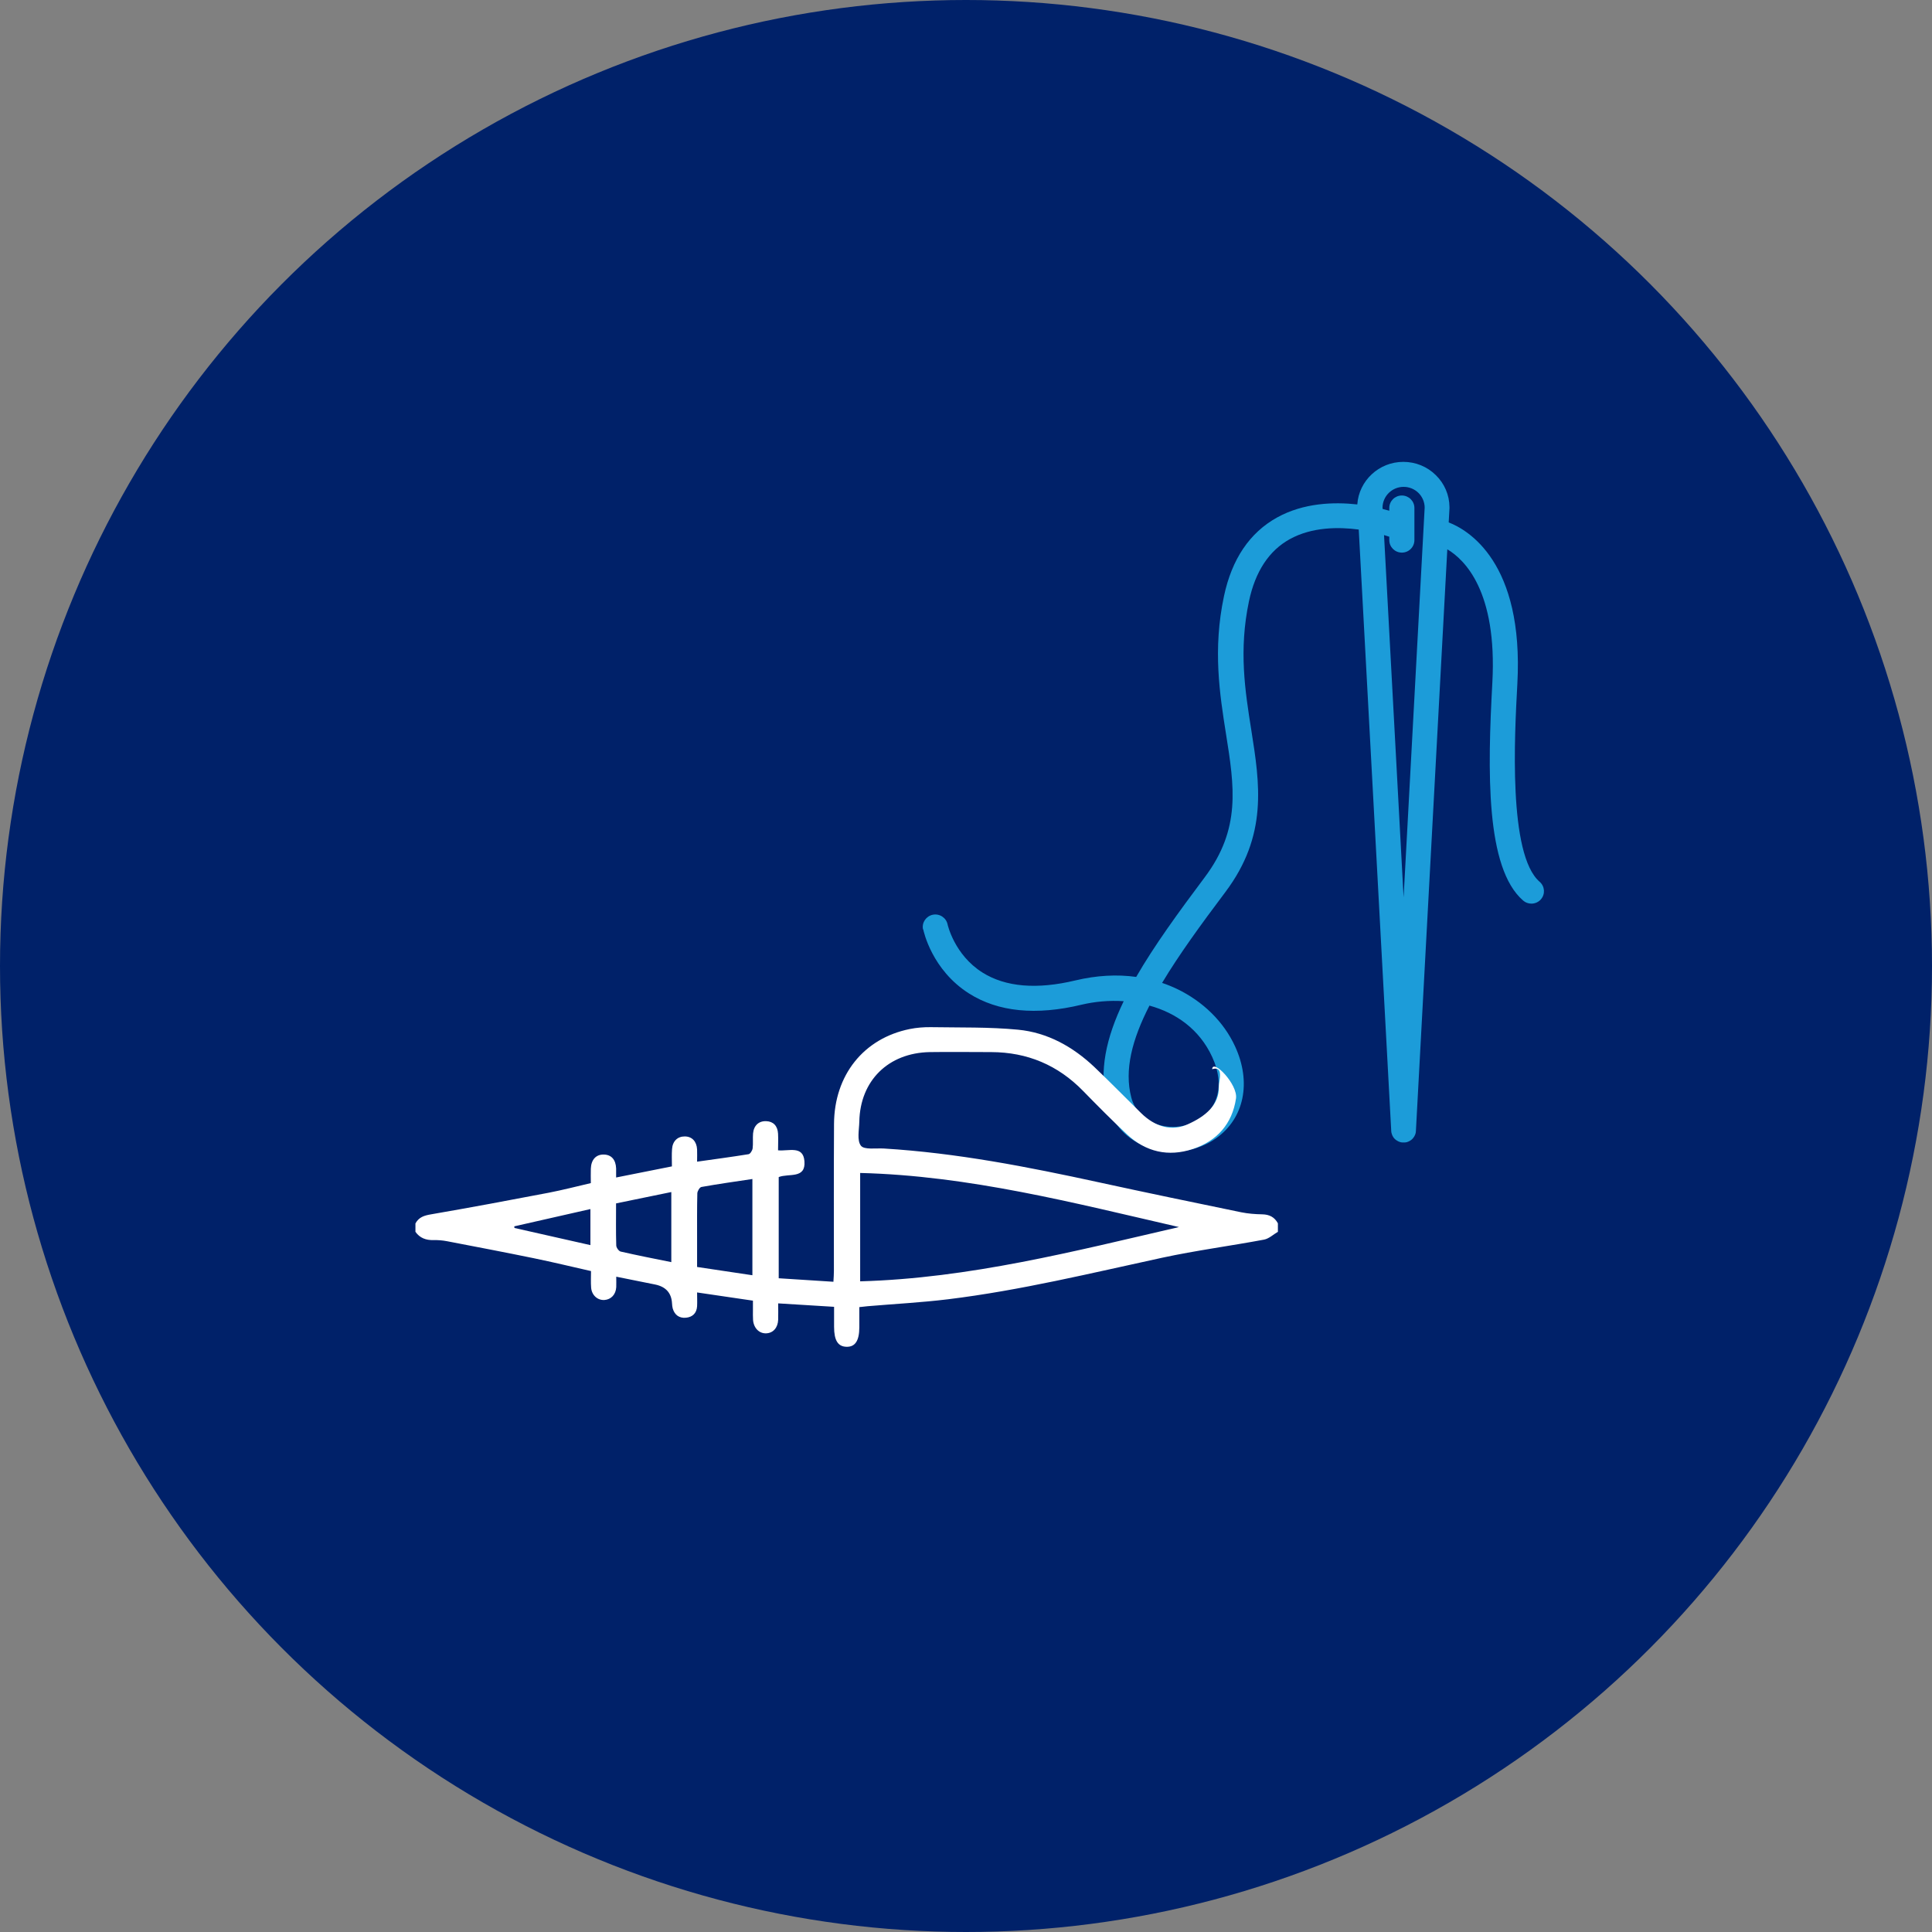 <?xml version="1.0" encoding="UTF-8"?><svg id="Capa_1" xmlns="http://www.w3.org/2000/svg" xmlns:xlink="http://www.w3.org/1999/xlink" viewBox="0 0 320 320"><rect x="0" y="0" width="320" height="320" fill="#808080" stroke="none"/><defs><style>.cls-1{fill:#fff;}.cls-2{fill:#002169;}.cls-3{fill:#1c9cd9;}.cls-4{clip-path:url(#clippath);}.cls-5{fill:none;}</style><clipPath id="clippath"><rect class="cls-5" x="66.47" y="74.77" width="191.07" height="170.55"/></clipPath></defs><circle class="cls-2" cx="160" cy="160" r="160"/><g class="cls-4"><g><path class="cls-3" d="M190.39,166.56c4.35,1.2,8.26,3.88,10.39,8.51,2.27,4.93,.58,8.47-1.77,10.12-2.1,1.49-5.06,1.87-7.55,.97-2.09-.76-3.54-2.31-4.08-4.38-1.19-4.54,.12-9.59,3.01-15.23m38.86-77.92c.42,.12,.66,.21,.68,.21,.06,.02,.12,.04,.18,.06v.56c0,1.14,.93,2.07,2.08,2.07s2.08-.92,2.08-2.07v-5.33c0-1.14-.94-2.06-2.08-2.06s-2.08,.92-2.08,2.06v.46c-.31-.09-.68-.19-1.1-.29l-.02-.25c.03-1.88,1.58-3.41,3.49-3.41,.94,0,1.81,.36,2.47,1.01,.65,.65,1.01,1.51,1.02,2.42l-3.49,64.57-3.24-60.01h.01Zm-76.33,65.31c.05,.27,1.41,6.7,7.58,10.61,4.81,3.05,11.08,3.68,18.64,1.86,2.2-.52,4.59-.74,6.98-.58-2.92,6.05-4.16,11.65-2.76,16.98,.88,3.37,3.32,6,6.69,7.21,1.37,.49,2.81,.73,4.24,.73,2.55,0,5.08-.76,7.15-2.23,4.64-3.29,5.87-9.26,3.13-15.2-1.87-4.07-5.29-7.44-9.62-9.52-.8-.38-1.63-.72-2.47-1,2.78-4.65,6.43-9.66,10.49-15.06,7.04-9.39,5.7-17.86,4.28-26.84-1.03-6.5-2.09-13.21-.38-21.32,1.04-4.92,3.32-8.38,6.76-10.28,3.69-2.04,8.11-2.03,11.42-1.59l5.38,99.57h0v.07s0,.09,.02,.14v.05s.02,.1,.04,.15c.02,.06,.04,.13,.06,.19,.01,.04,.01,.04,0,.01,.02,.06,.05,.12,.07,.17v.02s.05,.11,.09,.16c0,0,.02,.02,.02,.03,.03,.05,.05,.09,.08,.13,.02,.02,.03,.03,.04,.05,.03,.04,.05,.07,.08,.11,.02,.02,.04,.04,.06,.05,.02,.03,.05,.05,.08,.08,.02,.02,.05,.04,.07,.06,.03,.02,.05,.04,.08,.06l.08,.06s.05,.04,.08,.05c.03,.02,.06,.03,.09,.05s.05,.03,.08,.05c.03,.01,.06,.03,.09,.04,.04,.02,.06,.03,.09,.04,.03,0,.06,.02,.09,.03,.04,.01,.07,.02,.11,.04,.02,0,.05,.01,.08,.02,.04,0,.08,.02,.11,.02s.06,.01,.09,.01c.04,0,.08,.01,.12,.01h.3s.08,0,.12-.01c.03,0,.06,0,.09-.01,.04,0,.08-.02,.11-.02s.06-.01,.09-.02c.04-.01,.07-.02,.1-.04,.03-.01,.06-.02,.09-.03,.03-.02,.06-.03,.09-.04s.06-.03,.09-.04c.02-.02,.06-.03,.08-.05,.03-.02,.06-.04,.09-.05,.02-.02,.05-.04,.07-.05s.06-.04,.09-.06,.05-.04,.07-.06c.02-.02,.05-.04,.07-.06,.03-.02,.05-.05,.08-.08l.05-.05s.06-.07,.08-.11c.01-.02,.03-.03,.04-.05,.03-.04,.06-.08,.09-.13,0-.01,.02-.02,.02-.03,.03-.05,.06-.11,.08-.16,0,0,0-.01,.02-.02,.03-.05,.05-.11,.07-.17h0c.02-.07,.04-.13,.06-.2,.02-.05,.02-.1,.03-.15v-.05s.01-.09,.02-.14v-.06h0l5.2-96.31c2.87,1.71,8.28,6.94,7.46,22.09-.8,14.64-1.14,30.71,5.11,36.1,.39,.34,.88,.5,1.36,.5,.58,0,1.16-.24,1.57-.71,.75-.86,.66-2.16-.21-2.91-5.23-4.52-4.15-24.3-3.69-32.75,1.11-20.22-8.21-25.55-11.37-26.77l.13-2.35v-.2h0c-.02-1.99-.82-3.86-2.24-5.26-1.44-1.44-3.37-2.22-5.41-2.22-4.04,0-7.35,3.12-7.62,7.05-3.88-.43-8.89-.27-13.28,2.16-4.54,2.51-7.5,6.89-8.8,13.03-1.88,8.84-.7,16.26,.33,22.8,1.4,8.79,2.49,15.74-3.5,23.74-4.42,5.9-8.4,11.38-11.37,16.53-3.2-.45-6.6-.25-10.08,.58-6.38,1.53-11.56,1.09-15.37-1.3-4.67-2.93-5.78-7.93-5.79-7.98-.23-1.11-1.33-1.83-2.45-1.6-1.12,.23-1.85,1.31-1.62,2.42"/><path class="cls-1" d="M97.79,200.26c-4.27,.97-8.44,1.91-12.61,2.86,0,.09,.03,.19,.03,.27,4.17,.94,8.35,1.88,12.58,2.84v-5.97h0Zm13.4-2.82c-3.12,.64-6.13,1.26-9.15,1.88,0,2.46-.04,4.71,.03,6.96,0,.36,.42,.95,.74,1.02,2.75,.63,5.52,1.17,8.38,1.75v-11.61h0Zm13.43-2.16c-2.95,.44-5.7,.83-8.44,1.32-.29,.05-.67,.68-.68,1.05-.06,2.44-.04,4.88-.04,7.33v4.87c3.13,.47,6.1,.91,9.16,1.37v-15.94m70.65,7.96c-17.41-4-34.74-8.51-52.8-8.96v17.95c18.11-.51,35.39-4.97,52.8-8.99m16.4,.78c-.76,.44-1.48,1.14-2.3,1.3-5.6,1.05-11.26,1.79-16.83,2.99-11.79,2.55-23.52,5.42-35.51,6.89-4.43,.54-8.88,.77-13.33,1.15-.4,.04-.81,.09-1.37,.15v3.34c0,2.22-.69,3.27-2.12,3.23-1.42-.03-2.06-1.06-2.06-3.3v-3.32c-3.1-.19-6.09-.37-9.26-.57,0,.98,.03,1.85,0,2.71-.05,1.32-.83,2.2-1.96,2.25-1.17,.06-2.09-.85-2.2-2.2-.04-.56-.02-1.11-.02-1.66v-1.55c-3.1-.46-6.07-.89-9.25-1.36,0,.86,.04,1.58,0,2.31-.08,1.13-.76,1.78-1.87,1.88-1.1,.09-1.86-.47-2.17-1.55-.07-.26-.09-.54-.11-.81-.09-1.73-1.01-2.77-2.78-3.14-2.09-.43-4.17-.84-6.46-1.3,0,.65,.02,1.19,0,1.73-.07,1.22-.85,2.05-1.96,2.13-1.13,.07-2.1-.79-2.2-2.04-.07-.87-.02-1.75-.02-2.75-3.22-.73-6.36-1.49-9.53-2.14-4.77-.98-9.55-1.89-14.34-2.81-.73-.14-1.48-.2-2.22-.18-1.24,.03-2.26-.34-2.99-1.37v-1.39c.56-1.04,1.45-1.32,2.6-1.51,6.49-1.12,12.97-2.33,19.44-3.57,2.32-.45,4.61-1.04,7.01-1.6,0-.83-.03-1.6,0-2.38,.05-1.51,.86-2.38,2.15-2.35,1.25,.02,1.98,.84,2.04,2.3,0,.41,0,.82,0,1.5,3.14-.63,6.15-1.22,9.24-1.84,0-1.02-.05-1.95,.02-2.85,.08-1.33,.92-2.12,2.11-2.11,1.19,0,1.97,.82,2.04,2.15,.03,.63,0,1.27,0,2.03,2.96-.42,5.75-.79,8.53-1.24,.28-.05,.62-.61,.67-.96,.1-.81,0-1.66,.07-2.48,.12-1.32,.96-2.08,2.18-2.03,1.16,.04,1.89,.77,1.96,2.07,.05,.91,0,1.82,0,2.76,1.77,.17,4.16-.85,4.37,1.8,.24,2.99-2.61,1.97-4.26,2.63v16.76c3.04,.2,5.98,.38,9.06,.58,.04-.71,.08-1.24,.08-1.78,0-8.12-.03-16.24,.02-24.35,.04-8.1,4.91-14.19,12.54-15.73,1.13-.23,2.31-.32,3.46-.31,4.83,.08,9.68-.04,14.48,.42,4.9,.47,9.1,2.83,12.65,6.19,2.62,2.49,5.14,5.08,7.72,7.61,2.38,2.34,5.11,3.05,7.71,1.88,2.92-1.3,5.28-3.19,5.18-6.32-.02-.78,.91-3.45-1.11-2.82,.11-1.8,4.29,2.54,3.95,4.85-.62,4.2-3.15,7.06-7.18,8.38-4.04,1.33-7.74,.48-10.85-2.41-2.5-2.34-4.92-4.78-7.31-7.23-4.17-4.27-9.22-6.4-15.2-6.42-3.4,0-6.79-.05-10.18,0-6.88,.13-11.53,4.73-11.67,11.5-.03,1.37-.42,3.13,.27,4.01,.55,.7,2.48,.38,3.8,.46,12.06,.73,23.85,3.04,35.61,5.6,7.84,1.71,15.71,3.34,23.57,4.96,1.14,.23,2.31,.32,3.47,.34,1.2,.02,2.05,.46,2.61,1.49v1.39"/></g></g></svg>